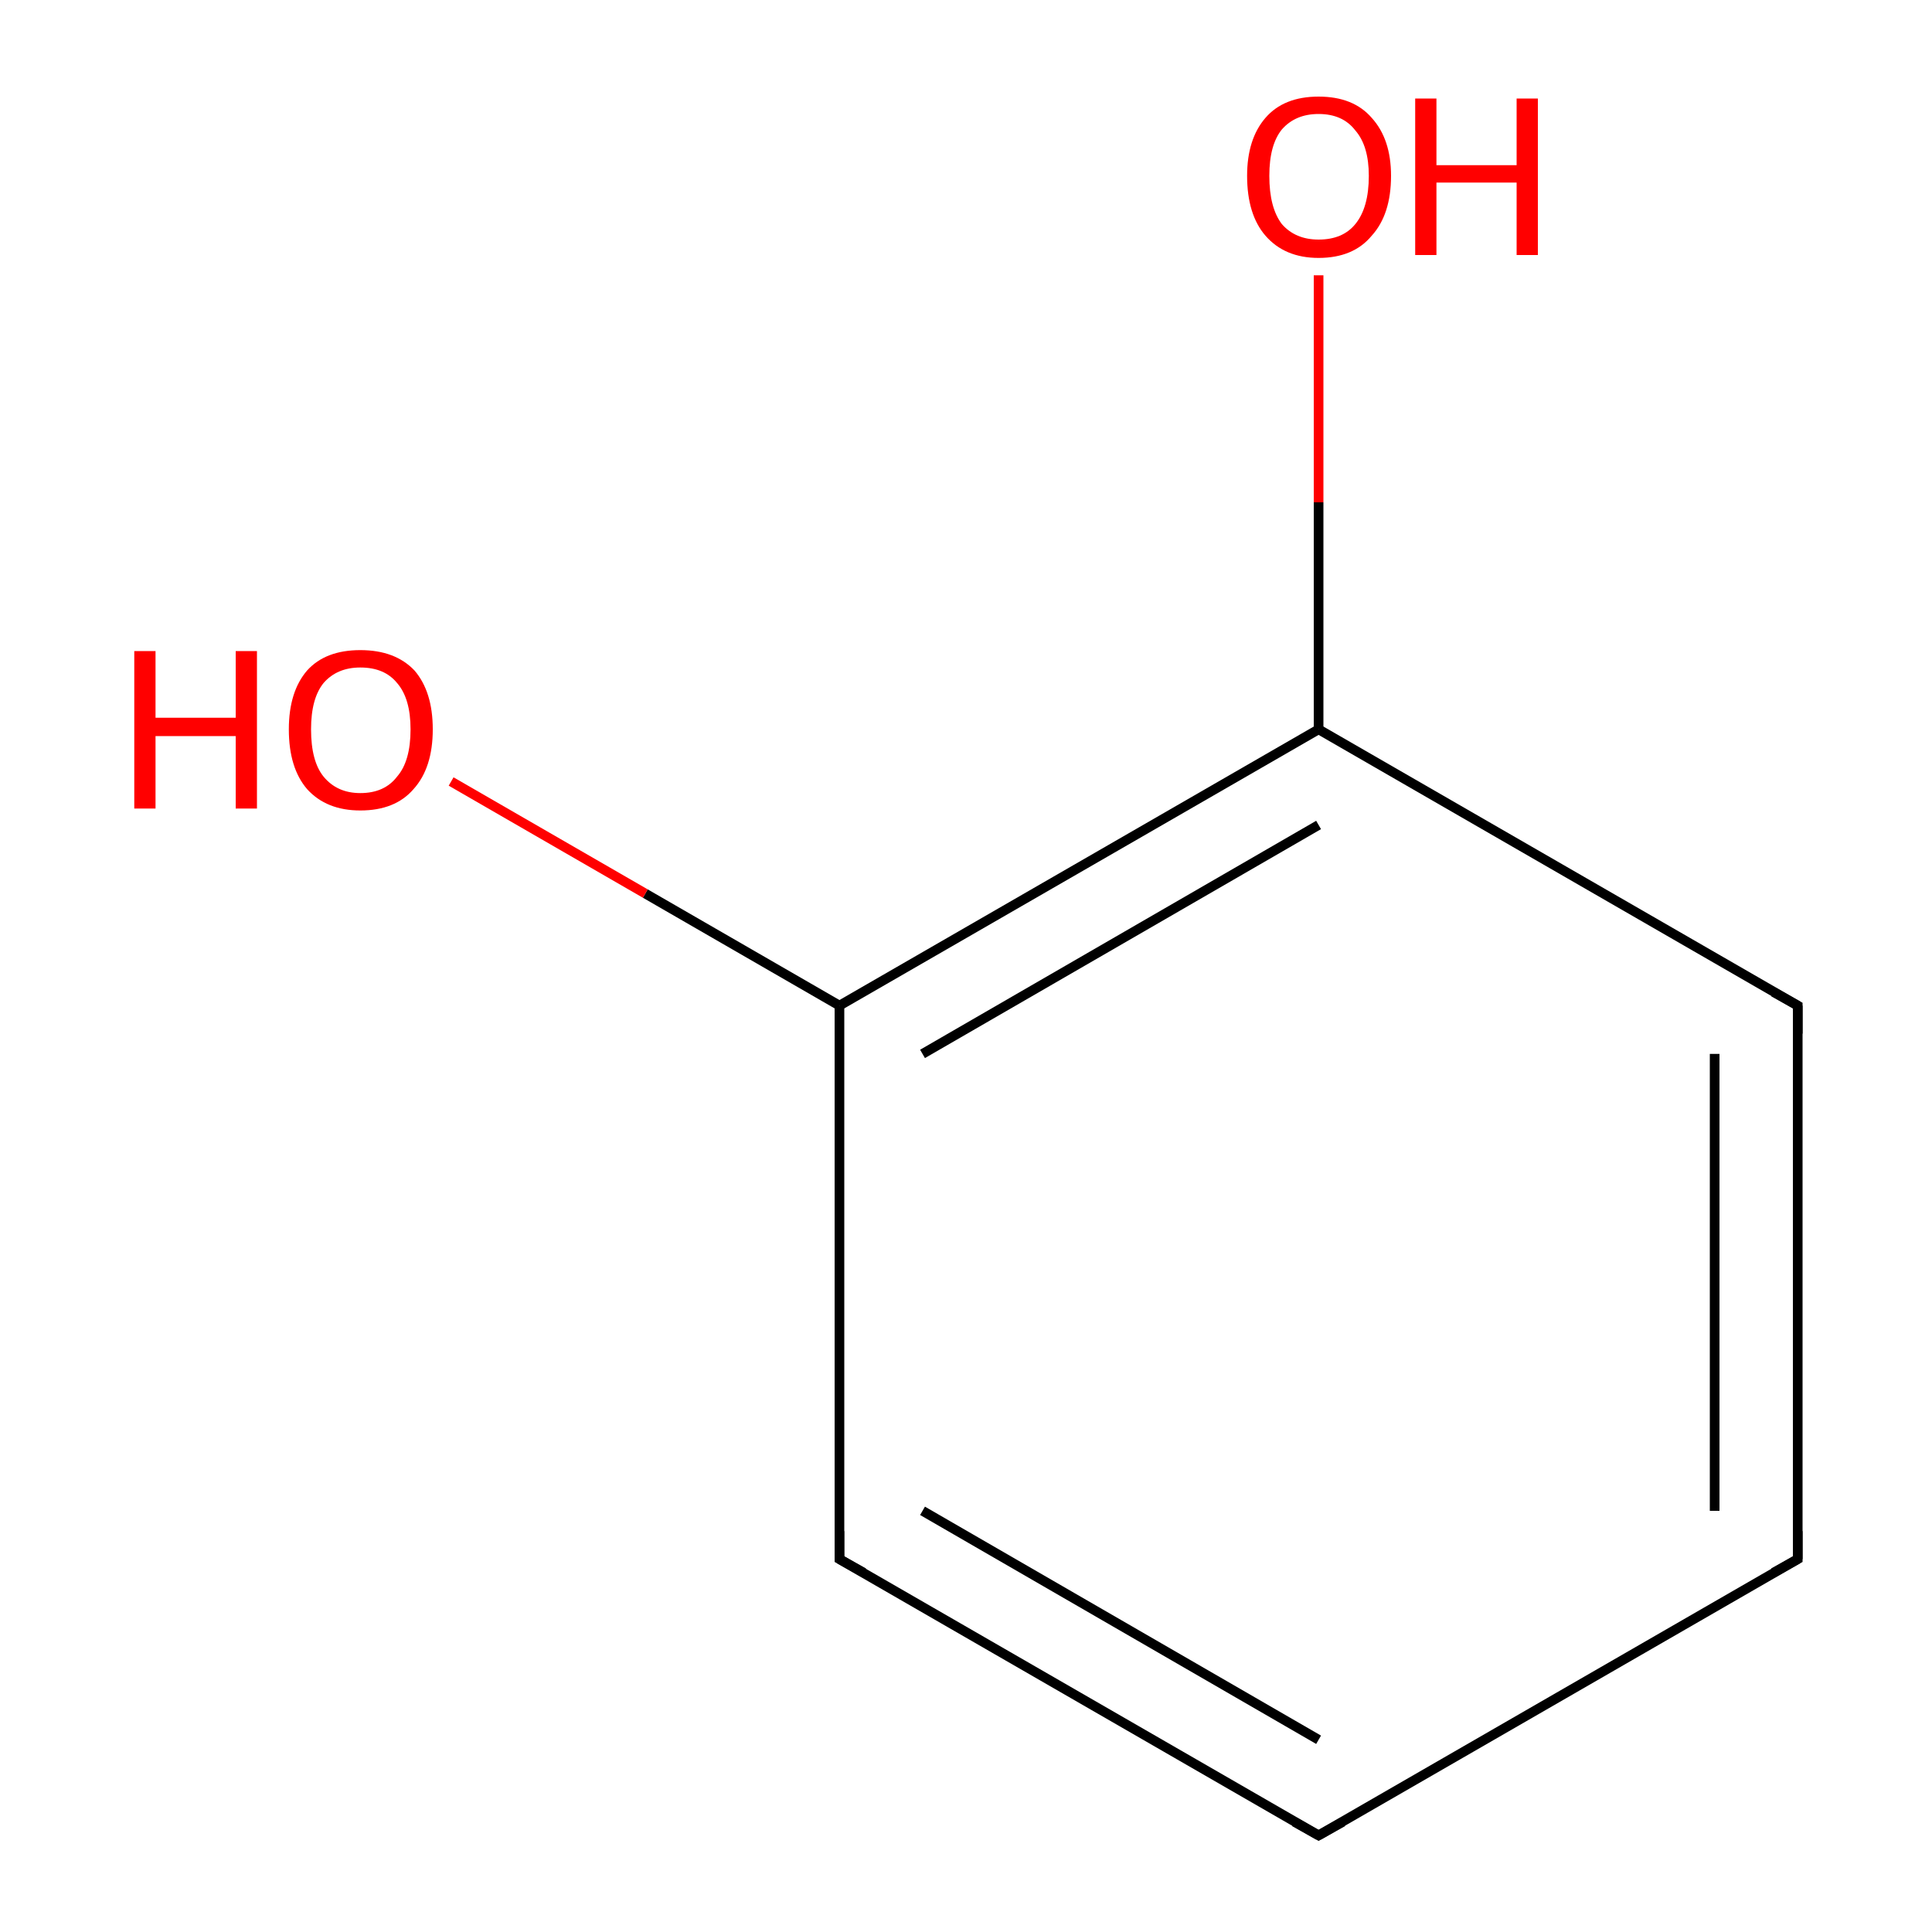 <?xml version='1.0' encoding='iso-8859-1'?>
<svg version='1.1' baseProfile='full'
              xmlns='http://www.w3.org/2000/svg'
                      xmlns:rdkit='http://www.rdkit.org/xml'
                      xmlns:xlink='http://www.w3.org/1999/xlink'
                  xml:space='preserve'
width='200px' height='200px' viewBox='0 0 200 200'>
<!-- END OF HEADER -->
<rect style='opacity:1.0;fill:#FFFFFF;stroke:none' width='200.0' height='200.0' x='0.0' y='0.0'> </rect>
<path class='bond-0 atom-0 atom-1' d='M 186.1,161.4 L 186.1,104.1' style='fill:none;fill-rule:evenodd;stroke:#000000;stroke-width:1.0px;stroke-linecap:butt;stroke-linejoin:miter;stroke-opacity:1' />
<path class='bond-0 atom-0 atom-1' d='M 177.5,156.4 L 177.5,109.1' style='fill:none;fill-rule:evenodd;stroke:#000000;stroke-width:1.0px;stroke-linecap:butt;stroke-linejoin:miter;stroke-opacity:1' />
<path class='bond-1 atom-0 atom-7' d='M 186.1,161.4 L 136.5,190.0' style='fill:none;fill-rule:evenodd;stroke:#000000;stroke-width:1.0px;stroke-linecap:butt;stroke-linejoin:miter;stroke-opacity:1' />
<path class='bond-2 atom-1 atom-2' d='M 186.1,104.1 L 136.5,75.5' style='fill:none;fill-rule:evenodd;stroke:#000000;stroke-width:1.0px;stroke-linecap:butt;stroke-linejoin:miter;stroke-opacity:1' />
<path class='bond-3 atom-2 atom-3' d='M 136.5,75.5 L 136.5,52.0' style='fill:none;fill-rule:evenodd;stroke:#000000;stroke-width:1.0px;stroke-linecap:butt;stroke-linejoin:miter;stroke-opacity:1' />
<path class='bond-3 atom-2 atom-3' d='M 136.5,52.0 L 136.5,28.5' style='fill:none;fill-rule:evenodd;stroke:#FF0000;stroke-width:1.0px;stroke-linecap:butt;stroke-linejoin:miter;stroke-opacity:1' />
<path class='bond-4 atom-2 atom-4' d='M 136.5,75.5 L 86.9,104.1' style='fill:none;fill-rule:evenodd;stroke:#000000;stroke-width:1.0px;stroke-linecap:butt;stroke-linejoin:miter;stroke-opacity:1' />
<path class='bond-4 atom-2 atom-4' d='M 136.5,85.4 L 95.5,109.1' style='fill:none;fill-rule:evenodd;stroke:#000000;stroke-width:1.0px;stroke-linecap:butt;stroke-linejoin:miter;stroke-opacity:1' />
<path class='bond-5 atom-4 atom-5' d='M 86.9,104.1 L 66.8,92.5' style='fill:none;fill-rule:evenodd;stroke:#000000;stroke-width:1.0px;stroke-linecap:butt;stroke-linejoin:miter;stroke-opacity:1' />
<path class='bond-5 atom-4 atom-5' d='M 66.8,92.5 L 46.7,80.9' style='fill:none;fill-rule:evenodd;stroke:#FF0000;stroke-width:1.0px;stroke-linecap:butt;stroke-linejoin:miter;stroke-opacity:1' />
<path class='bond-6 atom-4 atom-6' d='M 86.9,104.1 L 86.9,161.4' style='fill:none;fill-rule:evenodd;stroke:#000000;stroke-width:1.0px;stroke-linecap:butt;stroke-linejoin:miter;stroke-opacity:1' />
<path class='bond-7 atom-6 atom-7' d='M 86.9,161.4 L 136.5,190.0' style='fill:none;fill-rule:evenodd;stroke:#000000;stroke-width:1.0px;stroke-linecap:butt;stroke-linejoin:miter;stroke-opacity:1' />
<path class='bond-7 atom-6 atom-7' d='M 95.5,156.4 L 136.5,180.1' style='fill:none;fill-rule:evenodd;stroke:#000000;stroke-width:1.0px;stroke-linecap:butt;stroke-linejoin:miter;stroke-opacity:1' />
<path d='M 186.1,158.5 L 186.1,161.4 L 183.6,162.8' style='fill:none;stroke:#000000;stroke-width:1.0px;stroke-linecap:butt;stroke-linejoin:miter;stroke-opacity:1;' />
<path d='M 186.1,107.0 L 186.1,104.1 L 183.6,102.7' style='fill:none;stroke:#000000;stroke-width:1.0px;stroke-linecap:butt;stroke-linejoin:miter;stroke-opacity:1;' />
<path d='M 86.9,158.5 L 86.9,161.4 L 89.4,162.8' style='fill:none;stroke:#000000;stroke-width:1.0px;stroke-linecap:butt;stroke-linejoin:miter;stroke-opacity:1;' />
<path d='M 139.0,188.6 L 136.5,190.0 L 134.0,188.6' style='fill:none;stroke:#000000;stroke-width:1.0px;stroke-linecap:butt;stroke-linejoin:miter;stroke-opacity:1;' />
<path class='atom-3' d='M 129.1 18.2
Q 129.1 14.4, 131.0 12.2
Q 132.9 10.0, 136.5 10.0
Q 140.1 10.0, 142.0 12.2
Q 144.0 14.4, 144.0 18.2
Q 144.0 22.2, 142.0 24.4
Q 140.1 26.7, 136.5 26.7
Q 133.0 26.7, 131.0 24.4
Q 129.1 22.2, 129.1 18.2
M 136.5 24.8
Q 139.0 24.8, 140.3 23.2
Q 141.7 21.5, 141.7 18.2
Q 141.7 15.1, 140.3 13.5
Q 139.0 11.8, 136.5 11.8
Q 134.1 11.8, 132.7 13.4
Q 131.4 15.0, 131.4 18.2
Q 131.4 21.5, 132.7 23.2
Q 134.1 24.8, 136.5 24.8
' fill='#FF0000'/>
<path class='atom-3' d='M 146.5 10.2
L 148.7 10.2
L 148.7 17.1
L 157.0 17.1
L 157.0 10.2
L 159.2 10.2
L 159.2 26.4
L 157.0 26.4
L 157.0 18.9
L 148.7 18.9
L 148.7 26.4
L 146.5 26.4
L 146.5 10.2
' fill='#FF0000'/>
<path class='atom-5' d='M 13.9 67.4
L 16.1 67.4
L 16.1 74.3
L 24.4 74.3
L 24.4 67.4
L 26.6 67.4
L 26.6 83.7
L 24.4 83.7
L 24.4 76.2
L 16.1 76.2
L 16.1 83.7
L 13.9 83.7
L 13.9 67.4
' fill='#FF0000'/>
<path class='atom-5' d='M 29.9 75.5
Q 29.9 71.6, 31.8 69.4
Q 33.7 67.3, 37.3 67.3
Q 40.9 67.3, 42.9 69.4
Q 44.8 71.6, 44.8 75.5
Q 44.8 79.5, 42.8 81.7
Q 40.9 83.9, 37.3 83.9
Q 33.8 83.9, 31.8 81.7
Q 29.9 79.5, 29.9 75.5
M 37.3 82.1
Q 39.8 82.1, 41.1 80.4
Q 42.5 78.8, 42.5 75.5
Q 42.5 72.3, 41.1 70.7
Q 39.8 69.1, 37.3 69.1
Q 34.9 69.1, 33.5 70.7
Q 32.2 72.3, 32.2 75.5
Q 32.2 78.8, 33.5 80.4
Q 34.9 82.1, 37.3 82.1
' fill='#FF0000'/>
</svg>
